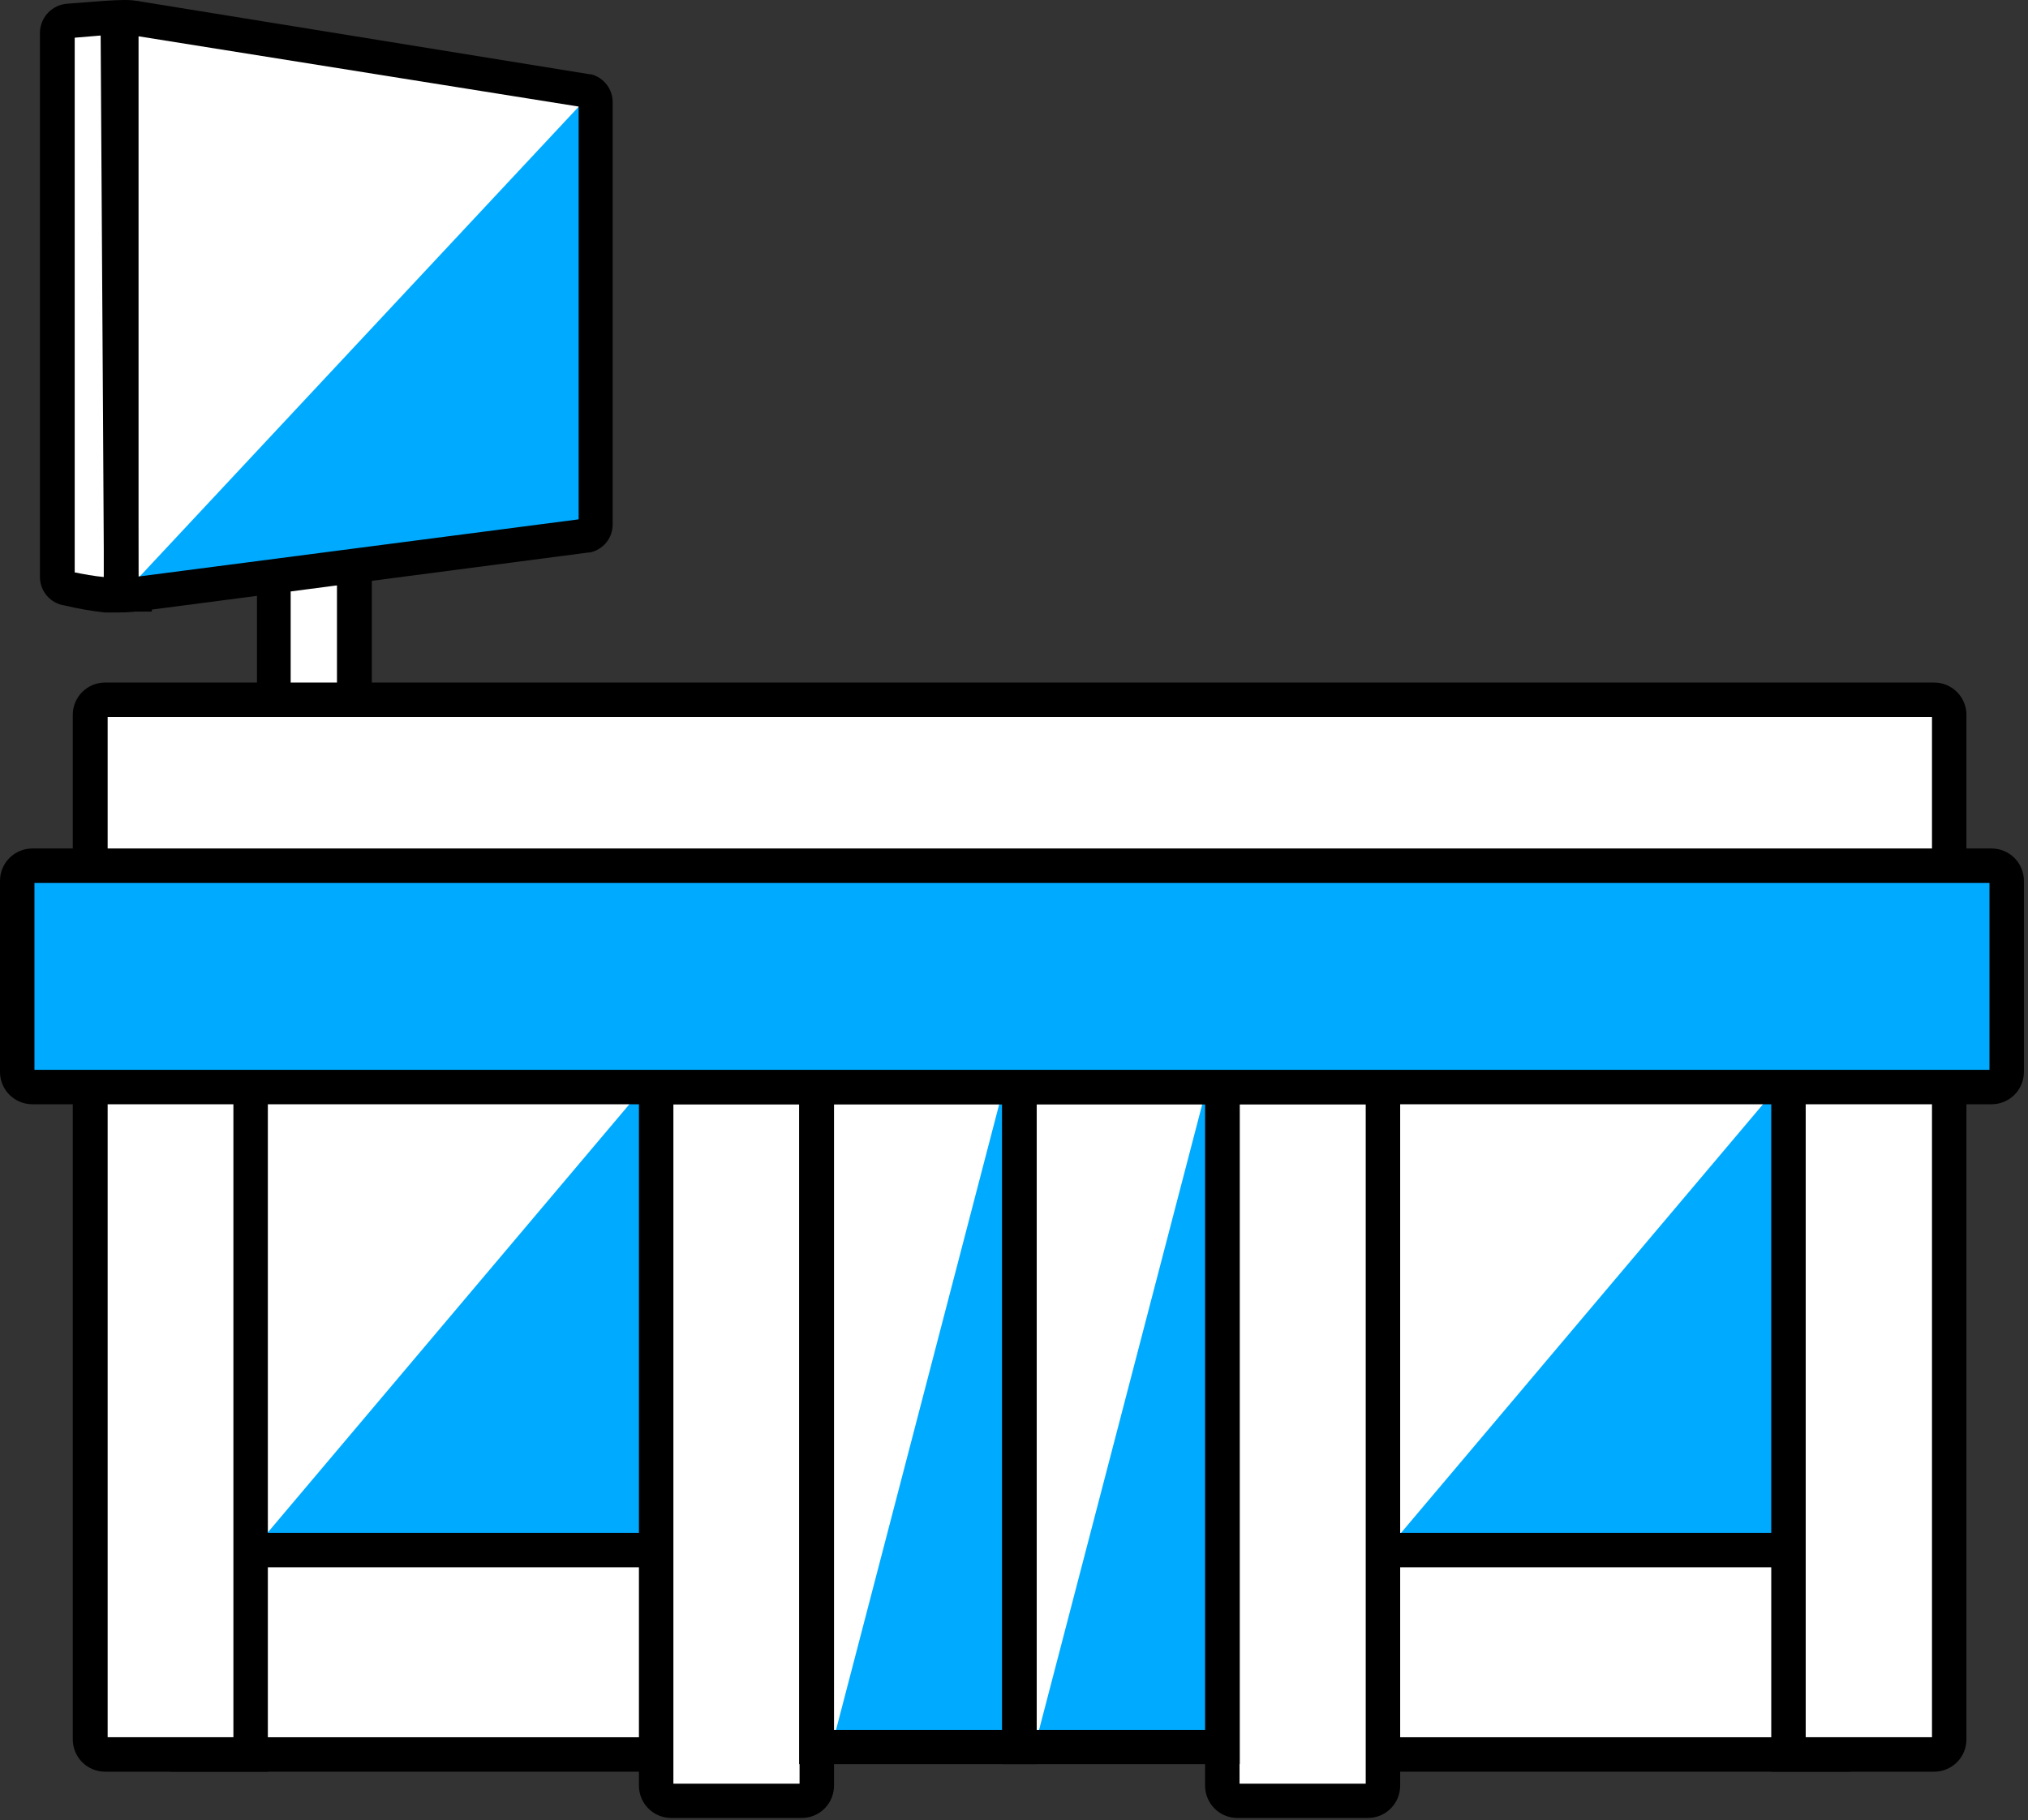 <svg width="88" height="79" viewBox="0 0 88 79" fill="none" xmlns="http://www.w3.org/2000/svg">
<rect x="0" y="0" width="88" height="79" fill="#333333" stroke="none"/>
<path d="M4.536 0.785L3.018 0.907L2.971 25.549L5.059 25.679V0.785H4.536Z" fill="white"/>
<path d="M12.146 37.209C12.08 37.207 12.017 37.18 11.97 37.133C11.924 37.086 11.898 37.022 11.898 36.956V22.9C11.896 22.841 11.916 22.783 11.954 22.737C11.992 22.692 12.045 22.662 12.104 22.652L15.112 22.152H15.154C15.213 22.152 15.271 22.172 15.318 22.209C15.346 22.232 15.368 22.261 15.383 22.294C15.397 22.328 15.404 22.364 15.402 22.4V36.952C15.402 37.017 15.376 37.08 15.329 37.127C15.283 37.173 15.22 37.199 15.154 37.199L12.146 37.209Z" fill="white"/>
<path d="M12.146 37.956C11.882 37.956 11.629 37.851 11.442 37.664C11.256 37.478 11.151 37.225 11.151 36.961V22.9C11.147 22.665 11.227 22.437 11.376 22.256C11.524 22.074 11.733 21.952 11.964 21.91L15.098 21.4C15.341 21.393 15.579 21.471 15.771 21.62C15.886 21.714 15.979 21.833 16.042 21.968C16.105 22.103 16.137 22.251 16.135 22.4V36.952C16.135 37.215 16.03 37.468 15.844 37.655C15.657 37.842 15.404 37.947 15.14 37.947L12.146 37.956ZM12.613 23.311V36.461H14.622V22.984L12.613 23.311Z" fill="black"/>
<path d="M25.455 3.948L5.54 0.785V25.296L25.856 22.75L25.455 3.948Z" fill="white"/>
<path d="M25.333 4.392L5.442 25.684L25.856 22.732V4.448L25.333 4.392Z" fill="#00AAFF"/>
<path d="M5.162 26.581C4.97 26.581 4.756 26.581 4.545 26.581C3.959 26.517 3.377 26.415 2.803 26.277C2.505 26.235 2.232 26.085 2.035 25.857C1.839 25.628 1.731 25.336 1.733 25.035V1.407C1.74 1.083 1.87 0.774 2.096 0.542C2.323 0.31 2.629 0.174 2.952 0.159L4.522 0.038C5.849 -0.046 6.4 -0.046 6.54 0.641C6.68 1.327 6.073 1.528 5.858 1.622L5.998 25.067C6.173 25.101 6.33 25.194 6.442 25.332C6.554 25.469 6.613 25.642 6.61 25.82L6.587 26.544H5.858C5.858 26.544 5.564 26.581 5.162 26.581ZM3.242 25.04C3.242 25.04 3.27 25.044 3.242 25.04V25.04ZM3.242 24.843C3.574 24.909 4.125 25.012 4.513 25.044L4.368 1.542L3.242 1.636V24.843Z" fill="black"/>
<path d="M5.807 26.544H5.722C5.448 26.534 5.184 26.436 4.97 26.263C4.824 26.147 4.706 25.999 4.625 25.831C4.545 25.663 4.503 25.478 4.503 25.292V1.28C4.503 1.117 4.534 0.955 4.597 0.804C4.659 0.653 4.75 0.516 4.866 0.4C4.981 0.285 5.118 0.193 5.27 0.131C5.421 0.069 5.582 0.037 5.746 0.038C5.791 0.031 5.836 0.031 5.881 0.038H5.933L25.595 3.224H25.651C25.925 3.296 26.166 3.458 26.336 3.684C26.505 3.911 26.593 4.188 26.585 4.471V22.75C26.589 23.04 26.491 23.322 26.308 23.546C26.126 23.771 25.87 23.924 25.585 23.979H25.534L5.956 26.539L5.807 26.544ZM6.012 1.575V25.021L25.109 22.54V4.625L6.012 1.575Z" fill="black"/>
<path d="M44.056 47.159H35.503V75.949H44.056V47.159Z" fill="white"/>
<path d="M43.486 47.434L36.05 75.949H44.243V47.434H43.486Z" fill="#00AAFF"/>
<path d="M52.867 47.159H44.313V75.949H52.867V47.159Z" fill="white"/>
<path d="M52.297 47.434L44.86 75.949H53.054V47.434H52.297Z" fill="#00AAFF"/>
<path d="M28.426 46.99H10.852V66.97H28.426V46.99Z" fill="white"/>
<path d="M27.725 47.434L11.305 66.882H28.426V47.434H27.725Z" fill="#00AAFF"/>
<path d="M77.621 46.99H60.047V66.97H77.621V46.99Z" fill="white"/>
<path d="M76.915 47.434L60.495 66.882H77.616V47.434H76.915Z" fill="#00AAFF"/>
<path d="M31.21 67.274H8.138V76.145H31.21V67.274Z" fill="white"/>
<path d="M30.462 68.021V75.398H8.876V68.021H30.462ZM31.957 66.526H7.39V76.892H31.957V66.526Z" fill="black"/>
<path d="M4.559 76.145C4.386 76.145 4.219 76.076 4.097 75.953C3.974 75.831 3.905 75.664 3.905 75.491V45.813C3.905 45.64 3.974 45.474 4.097 45.351C4.219 45.228 4.386 45.159 4.559 45.159H10.221C10.395 45.159 10.561 45.228 10.684 45.351C10.806 45.474 10.875 45.64 10.875 45.813V76.145H4.559Z" fill="white"/>
<path d="M10.128 45.907V75.397H4.671V45.907H10.128ZM10.221 44.412H4.559C4.188 44.412 3.831 44.559 3.568 44.822C3.306 45.085 3.158 45.442 3.158 45.813V75.491C3.158 75.863 3.306 76.219 3.568 76.482C3.831 76.745 4.188 76.892 4.559 76.892H11.623V45.813C11.623 45.442 11.475 45.085 11.212 44.822C10.949 44.559 10.593 44.412 10.221 44.412Z" fill="black"/>
<path d="M79.536 67.274H56.464V76.145H79.536V67.274Z" fill="white"/>
<path d="M78.788 68.021V75.398H57.211V68.021H78.788ZM80.283 66.526H55.716V76.892H80.283V66.526Z" fill="black"/>
<path d="M77.606 76.145V44.879C77.606 44.793 77.623 44.708 77.656 44.629C77.689 44.549 77.737 44.477 77.798 44.417C77.859 44.356 77.931 44.308 78.01 44.275C78.09 44.242 78.175 44.225 78.26 44.225H83.927C84.013 44.225 84.098 44.242 84.177 44.275C84.257 44.308 84.329 44.356 84.389 44.417C84.45 44.477 84.498 44.549 84.531 44.629C84.564 44.708 84.581 44.793 84.581 44.879V75.491C84.581 75.664 84.512 75.831 84.389 75.953C84.267 76.076 84.1 76.145 83.927 76.145H77.606Z" fill="white"/>
<path d="M83.834 44.972V75.397H78.354V44.972H83.834ZM83.927 43.478H78.261C77.889 43.478 77.532 43.625 77.27 43.888C77.007 44.151 76.859 44.507 76.859 44.879V76.892H83.927C84.299 76.892 84.655 76.745 84.918 76.482C85.181 76.219 85.329 75.863 85.329 75.491V44.879C85.329 44.507 85.181 44.151 84.918 43.888C84.655 43.625 84.299 43.478 83.927 43.478Z" fill="black"/>
<path d="M83.927 30.37H4.559C4.198 30.37 3.905 30.662 3.905 31.024V46.103C3.905 46.464 4.198 46.757 4.559 46.757H83.927C84.288 46.757 84.581 46.464 84.581 46.103V31.024C84.581 30.662 84.288 30.37 83.927 30.37Z" fill="white"/>
<path d="M83.834 31.117V46.01H4.671V31.117H83.852H83.834ZM83.946 29.622H4.559C4.188 29.622 3.831 29.77 3.568 30.033C3.306 30.295 3.158 30.652 3.158 31.024V46.103C3.158 46.475 3.306 46.831 3.568 47.094C3.831 47.357 4.188 47.504 4.559 47.504H83.927C84.299 47.504 84.655 47.357 84.918 47.094C85.181 46.831 85.329 46.475 85.329 46.103V31.024C85.329 30.652 85.181 30.295 84.918 30.033C84.655 29.77 84.299 29.622 83.927 29.622H83.946Z" fill="black"/>
<path d="M34.788 47.177H29.126C28.765 47.177 28.472 47.47 28.472 47.831V77.509C28.472 77.87 28.765 78.163 29.126 78.163H34.788C35.149 78.163 35.442 77.87 35.442 77.509V47.831C35.442 47.47 35.149 47.177 34.788 47.177Z" fill="white"/>
<path d="M34.695 47.925V77.411H29.22V47.925H34.695ZM34.788 46.43H29.127C28.755 46.43 28.398 46.578 28.136 46.84C27.873 47.103 27.725 47.46 27.725 47.831V77.5C27.725 77.871 27.873 78.228 28.136 78.491C28.398 78.754 28.755 78.901 29.127 78.901H34.788C35.16 78.901 35.517 78.754 35.779 78.491C36.042 78.228 36.19 77.871 36.19 77.5V47.831C36.19 47.46 36.042 47.103 35.779 46.84C35.517 46.578 35.16 46.43 34.788 46.43Z" fill="black"/>
<path d="M59.355 47.177H53.694C53.332 47.177 53.04 47.47 53.04 47.831V77.509C53.04 77.87 53.332 78.163 53.694 78.163H59.355C59.717 78.163 60.009 77.87 60.009 77.509V47.831C60.009 47.47 59.717 47.177 59.355 47.177Z" fill="white"/>
<path d="M59.262 47.925V77.411H53.787V47.925H59.262ZM59.355 46.43H53.693C53.322 46.43 52.965 46.578 52.703 46.84C52.44 47.103 52.292 47.46 52.292 47.831V77.5C52.292 77.871 52.44 78.228 52.703 78.491C52.965 78.754 53.322 78.901 53.693 78.901H59.355C59.727 78.901 60.083 78.754 60.346 78.491C60.609 78.228 60.757 77.871 60.757 77.5V47.831C60.757 47.46 60.609 47.103 60.346 46.84C60.083 46.578 59.727 46.43 59.355 46.43Z" fill="black"/>
<path d="M43.491 47.925V75.08H36.171V47.925H43.491ZM44.986 46.43H34.676V76.565H44.986V46.43Z" fill="black"/>
<path d="M52.32 47.925V75.08H44.981V47.925H52.32ZM53.815 46.43H43.486V76.565H53.796V46.43H53.815Z" fill="black"/>
<path d="M87.155 37.83H1.177V47.028H87.155V37.83Z" fill="#00AAFF"/>
<path d="M86.328 38.32V46.43H1.495V38.32H86.328ZM86.422 36.825H1.401C1.03 36.825 0.673 36.973 0.41 37.236C0.148 37.499 0 37.855 0 38.227L0 46.523C0 46.895 0.148 47.252 0.41 47.514C0.673 47.777 1.03 47.925 1.401 47.925H86.422C86.793 47.925 87.15 47.777 87.413 47.514C87.675 47.252 87.823 46.895 87.823 46.523V38.227C87.823 37.855 87.675 37.499 87.413 37.236C87.15 36.973 86.793 36.825 86.422 36.825Z" fill="black"/>
</svg>
